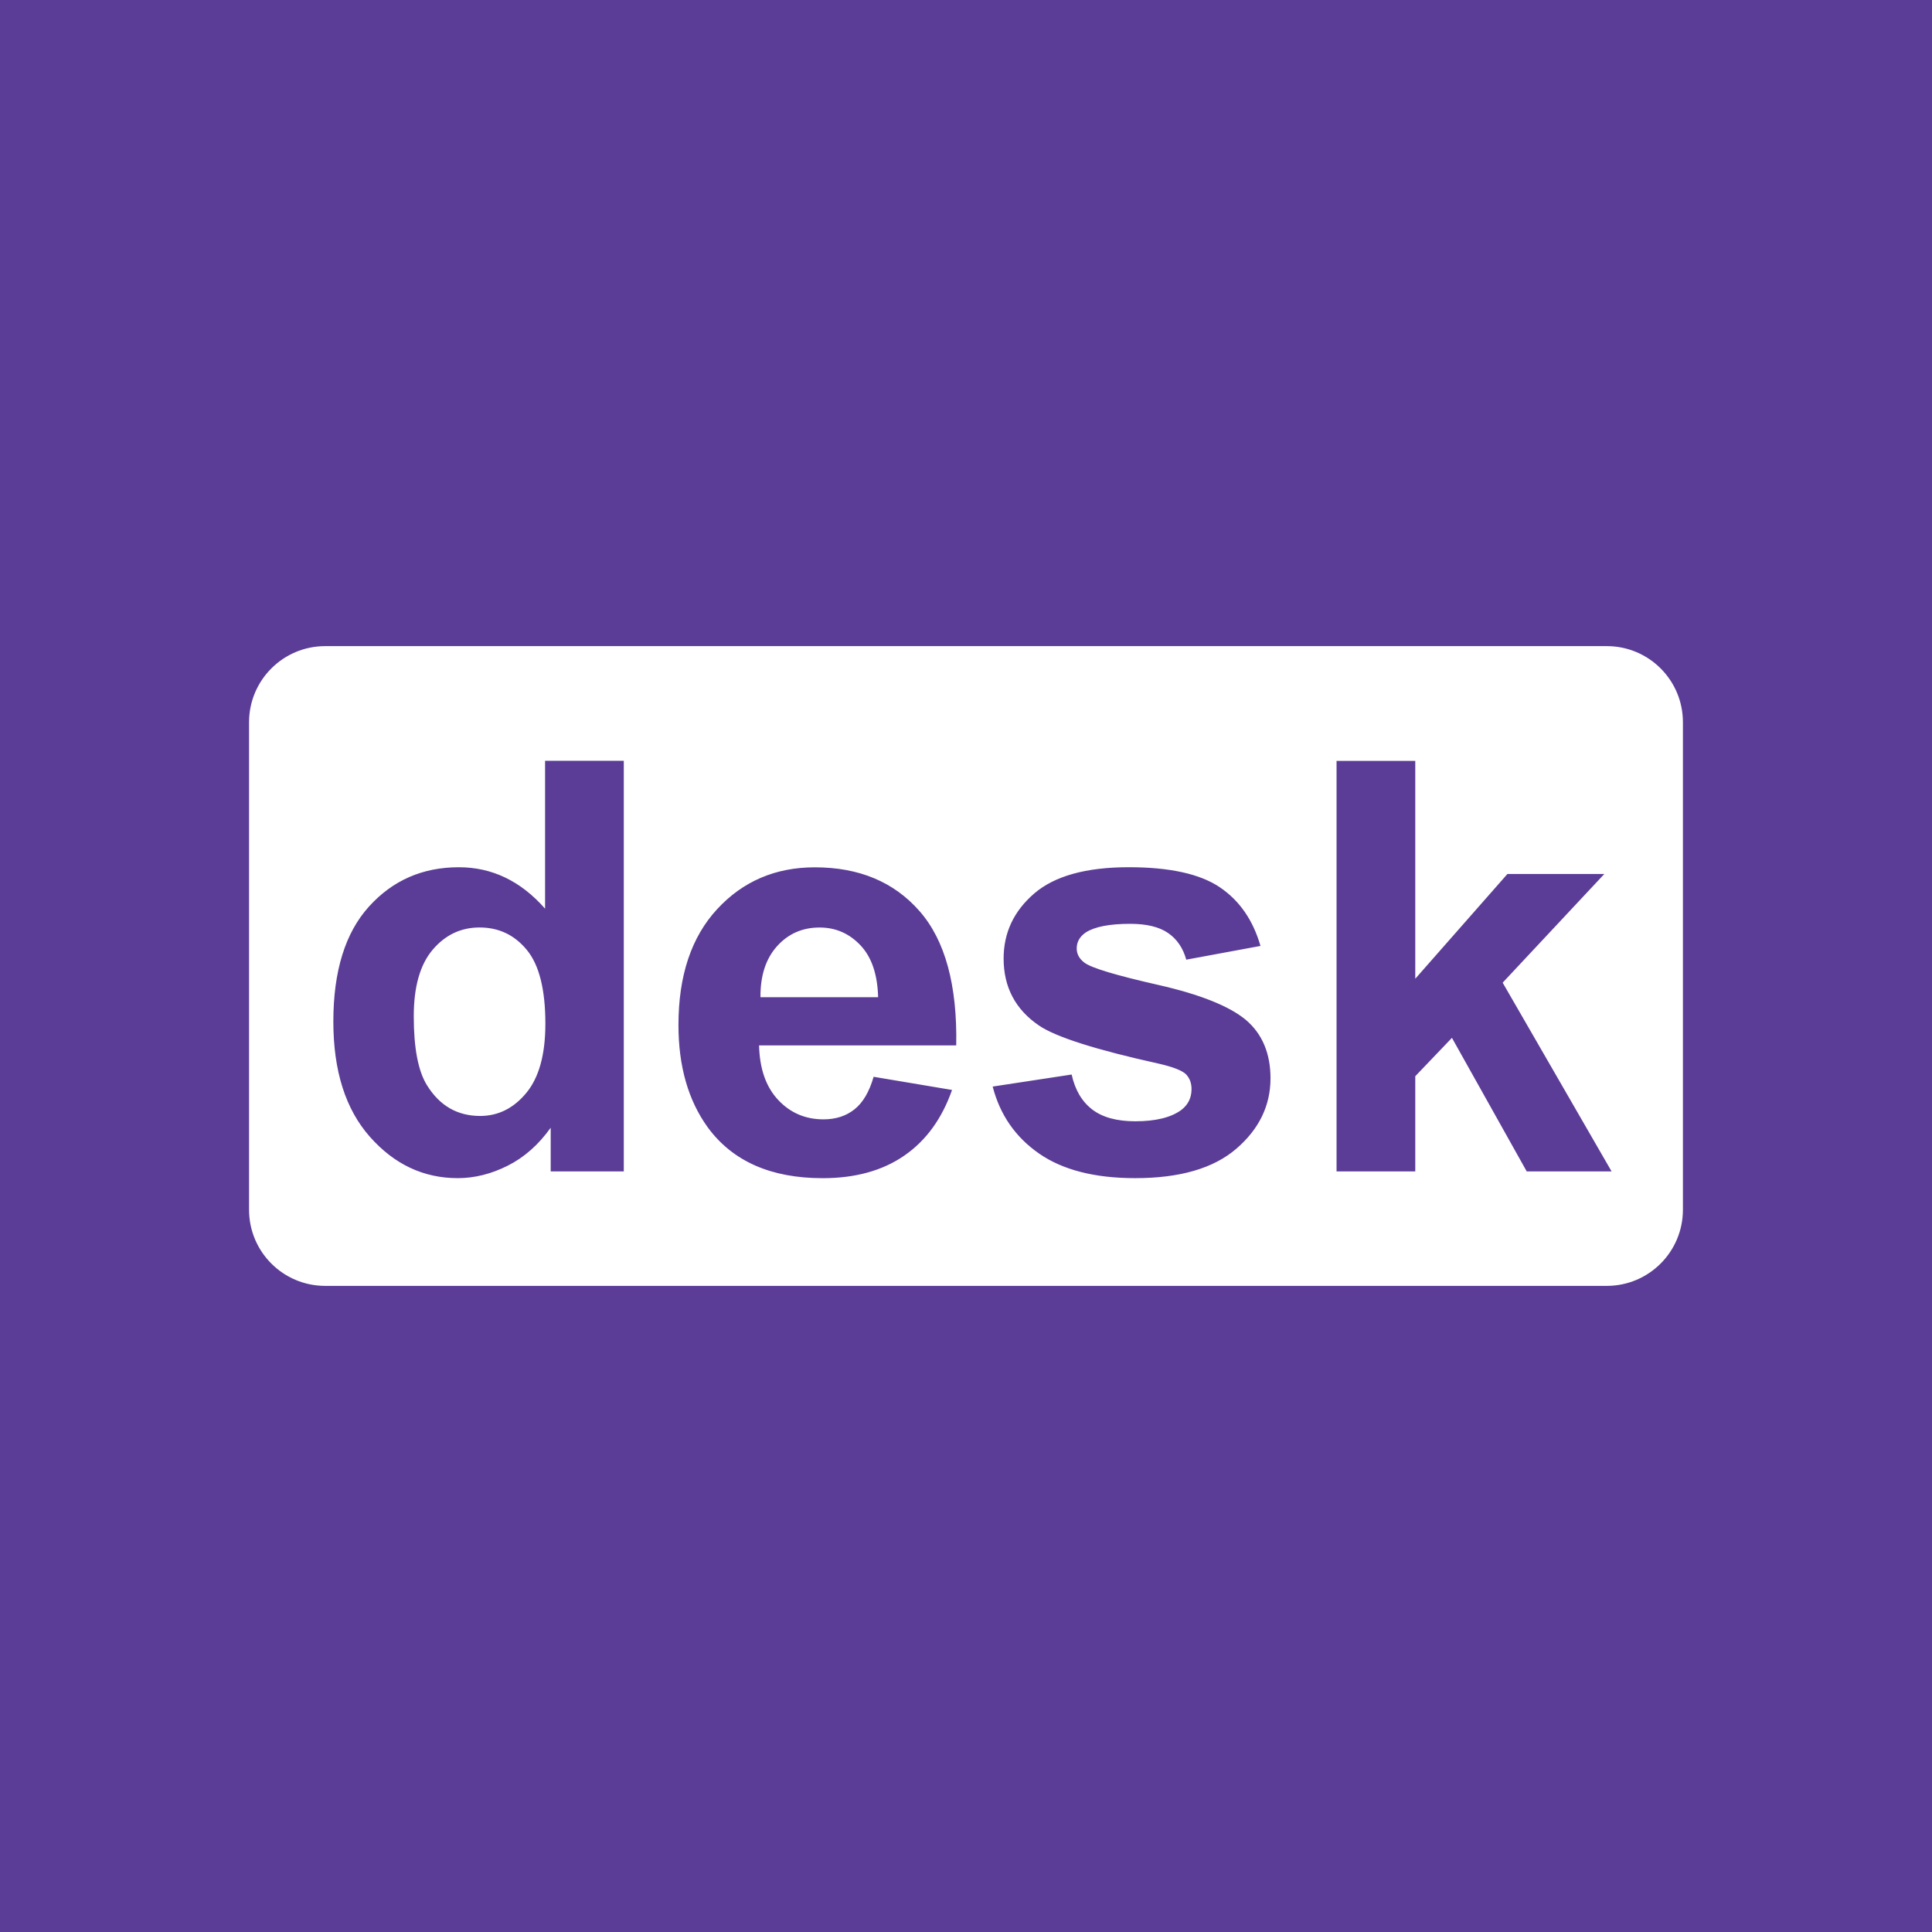 <?xml version="1.0" encoding="utf-8"?>
<svg version="1.2" baseProfile="tiny-ps" id="Layer_1" xmlns="http://www.w3.org/2000/svg" xmlns:xlink="http://www.w3.org/1999/xlink"
	viewBox="0 0 512 512" xml:space="preserve">
<title>Detective Desk</title>
<rect id="bg_00000153701285218946406320000002538459910413681593_" fill="#5B3C97" width="512" height="512"/>
<path id="logo_00000027591270253898550600000018401325624337895084_" fill="#FFFFFF" d="M201.53,264.28
	c-0.05-5.69,1.41-10.19,4.38-13.51c2.97-3.31,6.73-4.97,11.28-4.97c4.26,0,7.87,1.57,10.84,4.71c2.97,3.14,4.53,7.73,4.68,13.77
	H201.53z M425.82,171.23H86.18c-11.15,0-20.18,9.04-20.18,20.18v129.18c0,11.15,9.04,20.18,20.18,20.18h339.63
	c11.15,0,20.18-9.04,20.18-20.18V191.41C446,180.26,436.96,171.23,425.82,171.23z M165.31,310.44h-19.37v-11.58
	c-3.22,4.5-7.01,7.86-11.39,10.06c-4.38,2.2-8.79,3.3-13.25,3.3c-9.05,0-16.81-3.65-23.27-10.95c-6.46-7.3-9.69-17.48-9.69-30.54
	c0-13.36,3.14-23.51,9.43-30.47c6.28-6.95,14.22-10.43,23.82-10.43c8.81,0,16.43,3.66,22.86,10.98v-39.19h20.86V310.44z
		M253.41,277.04h-52.25c0.15,6.19,1.83,11,5.05,14.44c3.22,3.44,7.22,5.16,12.02,5.16c3.27,0,6.01-0.89,8.24-2.67
	c2.23-1.78,3.91-4.65,5.05-8.61l20.78,3.49c-2.67,7.62-6.89,13.42-12.65,17.4c-5.76,3.98-12.98,5.98-21.63,5.98
	c-13.71,0-23.85-4.48-30.43-13.43c-5.2-7.17-7.79-16.23-7.79-27.16c0-13.06,3.41-23.29,10.24-30.69c6.83-7.4,15.46-11.1,25.9-11.1
	c11.73,0,20.98,3.87,27.76,11.62C250.47,249.2,253.71,261.06,253.41,277.04z M327.63,304.43c-6.04,5.2-14.97,7.79-26.79,7.79
	c-10.74,0-19.24-2.18-25.49-6.53c-6.26-4.35-10.35-10.27-12.28-17.74l20.93-3.19c0.89,4.06,2.7,7.14,5.42,9.24
	c2.72,2.1,6.53,3.15,11.43,3.15c5.39,0,9.45-0.99,12.17-2.97c1.83-1.38,2.75-3.24,2.75-5.57c0-1.58-0.49-2.89-1.48-3.93
	c-1.04-0.99-3.37-1.9-6.98-2.75c-16.82-3.71-27.49-7.1-31.99-10.17c-6.23-4.25-9.35-10.17-9.35-17.74c0-6.83,2.7-12.57,8.09-17.22
	c5.39-4.65,13.76-6.98,25.09-6.98c10.79,0,18.8,1.76,24.05,5.27c5.24,3.51,8.86,8.71,10.84,15.59l-19.67,3.64
	c-0.84-3.07-2.44-5.42-4.79-7.05c-2.35-1.63-5.7-2.45-10.06-2.45c-5.49,0-9.43,0.77-11.8,2.3c-1.58,1.09-2.38,2.5-2.38,4.23
	c0,1.48,0.69,2.75,2.08,3.79c1.88,1.39,8.37,3.34,19.48,5.86c11.11,2.52,18.86,5.62,23.27,9.28c4.35,3.71,6.53,8.88,6.53,15.51
	C336.68,293.02,333.67,299.23,327.63,304.43z M404.6,310.44l-19.82-35.4l-9.72,10.17v25.23H354.2v-108.8h20.86v57.74l24.42-27.76
	h25.68l-26.94,28.8l28.87,50.02H404.6z M139.49,289.62c-3.37,4.08-7.45,6.12-12.25,6.12c-6.04,0-10.74-2.72-14.1-8.16
	c-2.33-3.76-3.49-9.85-3.49-18.26c0-7.82,1.67-13.69,5.01-17.63c3.34-3.93,7.48-5.9,12.43-5.9c5.1,0,9.28,1.99,12.54,5.97
	c3.27,3.98,4.9,10.5,4.9,19.56C144.53,279.44,142.85,285.54,139.49,289.62z"/>

</svg>
